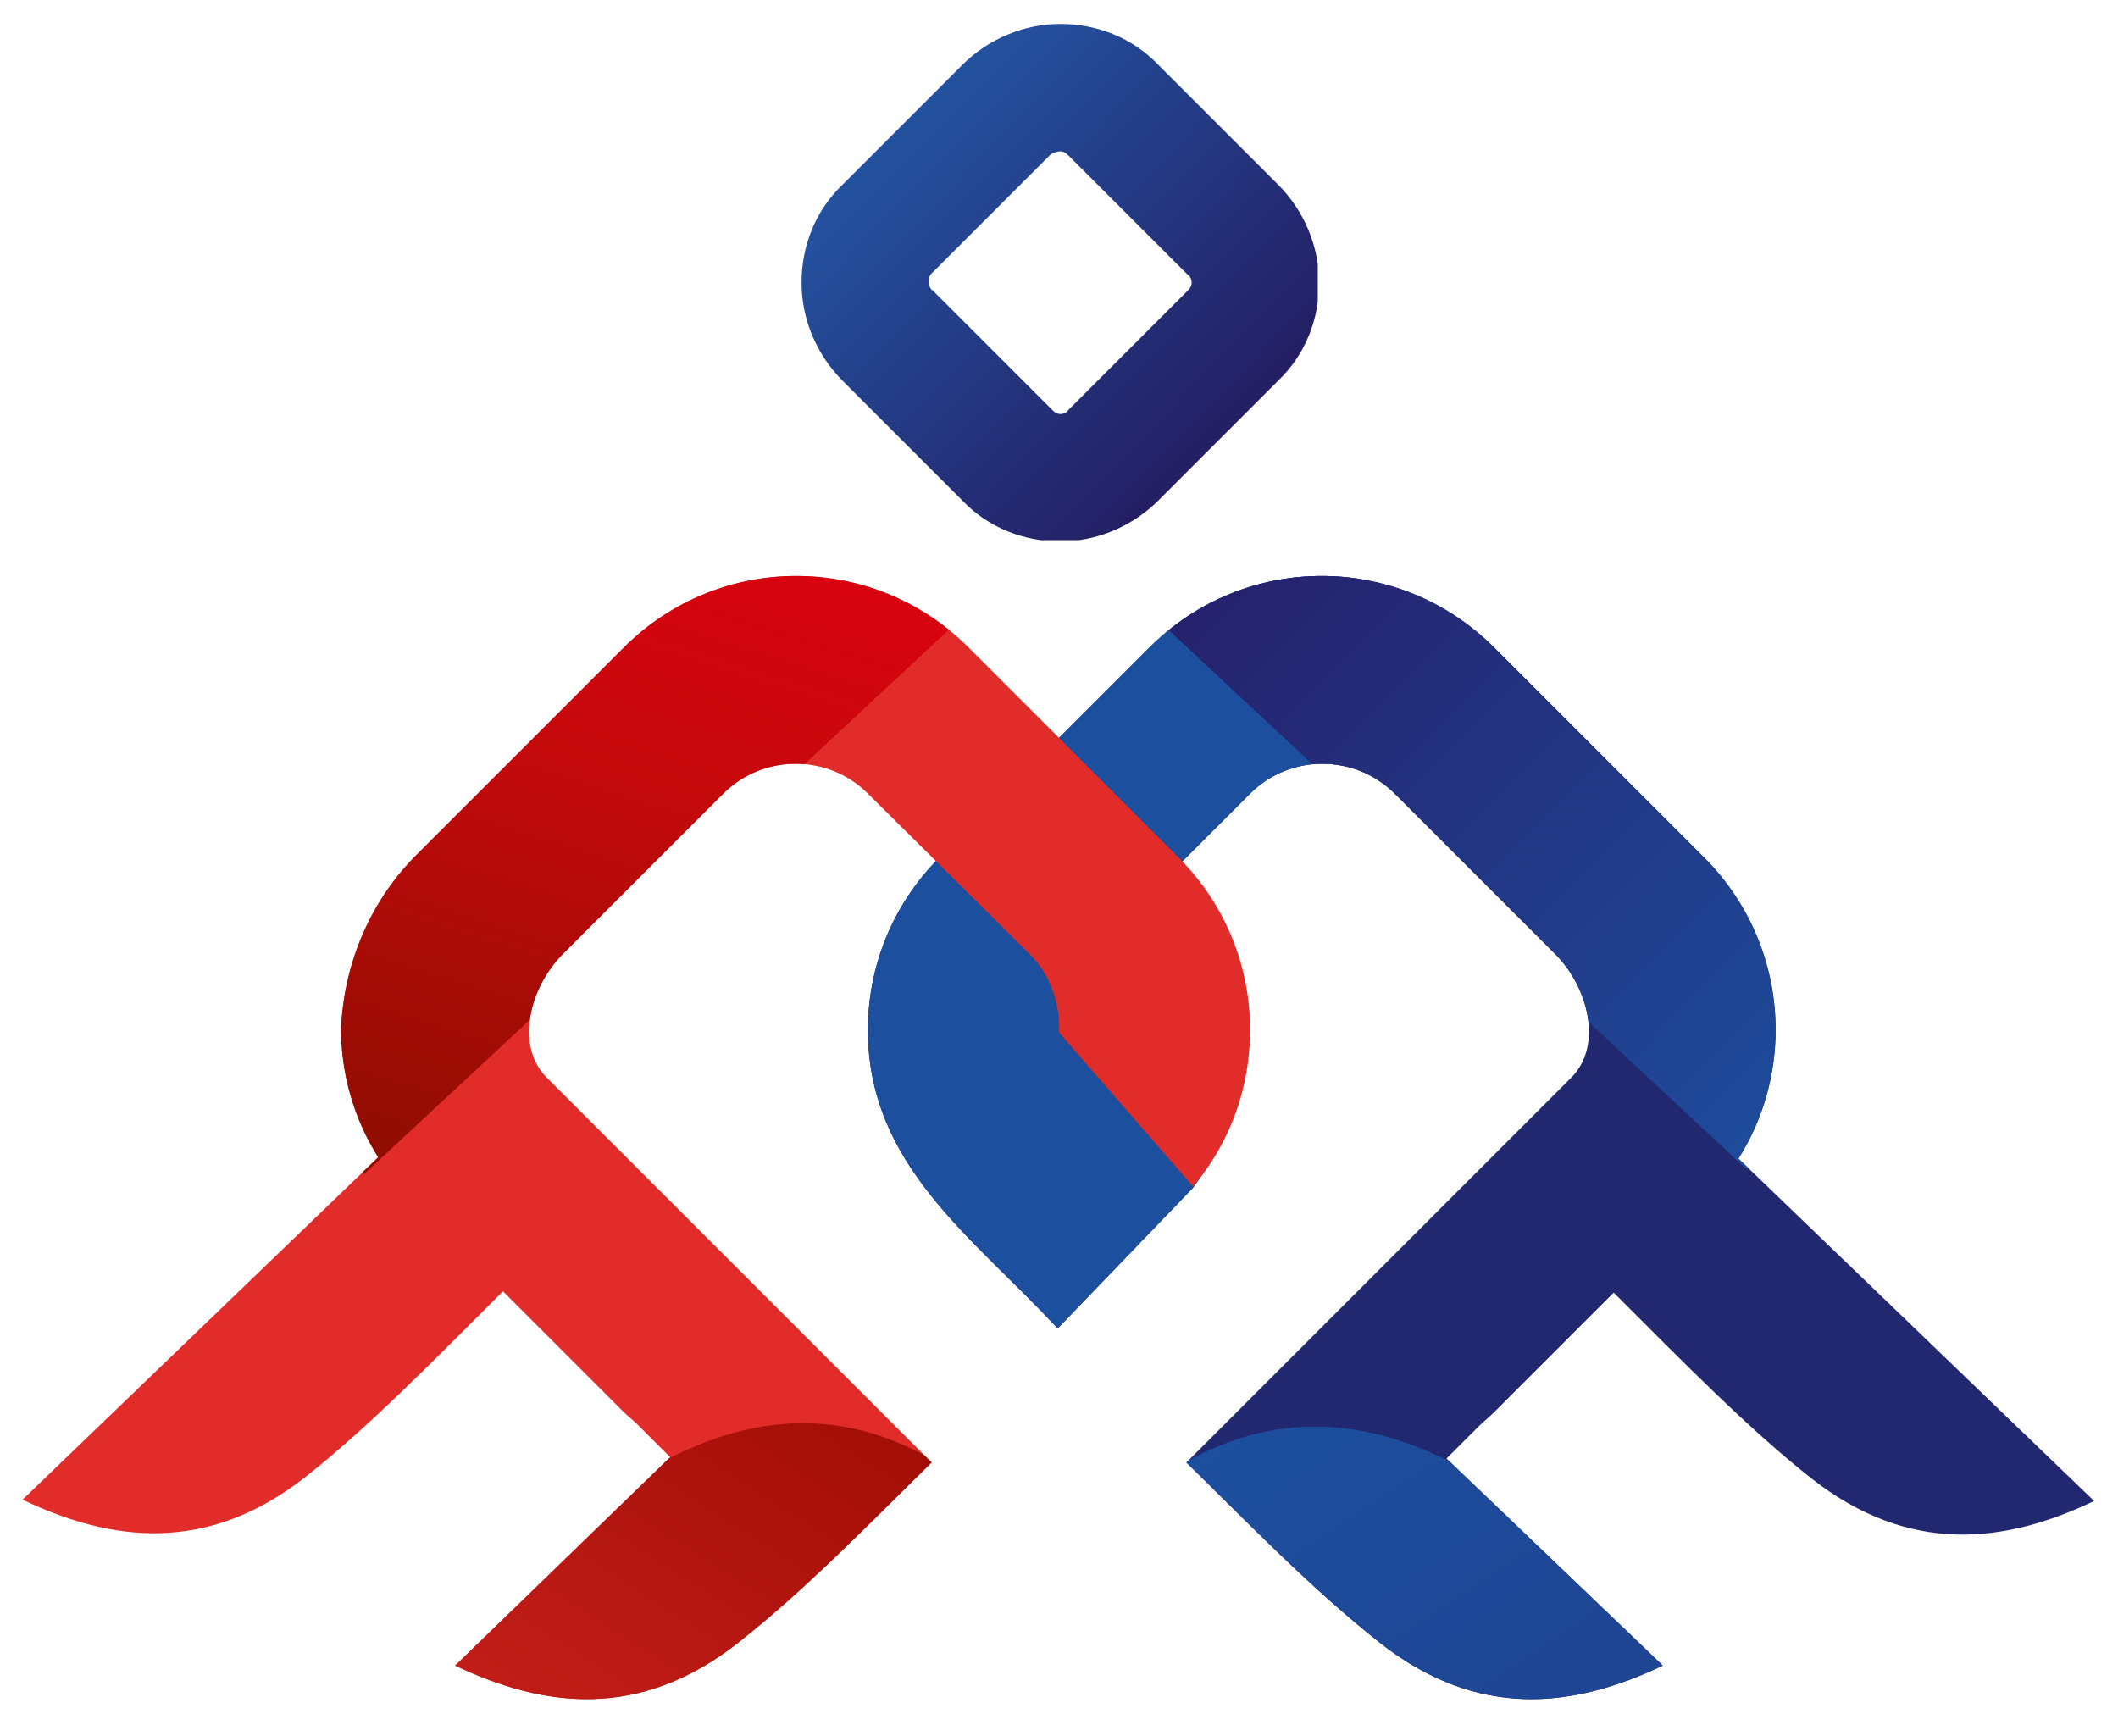 <?xml version="1.0" encoding="UTF-8"?> <svg xmlns="http://www.w3.org/2000/svg" xmlns:xlink="http://www.w3.org/1999/xlink" version="1.1" id="Слой_1" x="0px" y="0px" width="159.6px" height="130.8px" viewBox="0 0 159.6 130.8" style="enable-background:new 0 0 159.6 130.8;" xml:space="preserve"> <style type="text/css"> .st0{fill:#212870;} .st1{clip-path:url(#SVGID_00000007409285104039100580000016512444460763867574_);} .st2{clip-path:url(#SVGID_00000050657131176573195560000009786191665855312795_);fill:url(#SVGID_00000132768447149785744300000000337779407529334410_);} .st3{clip-path:url(#SVGID_00000007409285104039100580000016512444460763867574_);fill-rule:evenodd;clip-rule:evenodd;fill:#1C4F9E;} .st4{clip-path:url(#SVGID_00000124881827297216059850000008092041510908822159_);fill:url(#SVGID_00000047753252379973947140000003583243949121222278_);} .st5{clip-path:url(#SVGID_00000000200079135850195470000017482693995113543590_);fill:url(#SVGID_00000155132963531198280720000004705444755498115209_);} .st6{fill:#E12C2A;} .st7{clip-path:url(#SVGID_00000011751485157753358710000018337739111554028186_);} .st8{clip-path:url(#SVGID_00000166656532208239294310000003045640580663988923_);fill:url(#SVGID_00000007427342464807672370000001614195159635388335_);} .st9{clip-path:url(#SVGID_00000175282266622860983060000009921108694916327063_);fill:url(#SVGID_00000143575808617426485900000012686226654360556730_);} </style> <g> <path class="st0" d="M128.4,64.6l-15.8-15.8c-3.6-3.6-8.3-5.4-13-5.4c-4.7,0-9.4,1.8-13,5.4L70.8,64.6c-3.6,3.6-5.4,8.3-5.4,13 c0,10.2,7.9,15.6,14.3,22.5l10.2-10.6l0.9-1.3l1.3-10.2L87,69.5l-7.1,8.2c-0.1-2.1,0.7-4.2,2.2-5.8l12.1-12.1c3-3,7.9-3,10.9,0 l12.1,12.1c2.5,2.5,3.6,6.9,1.2,9.3l-29,29c4.7,4.6,9.4,9.5,14.6,13.6c7.4,5.8,14.6,4.9,21.3,1.7L109,109.9l2.4-2.4 c0.4-0.4,0.8-0.7,1.2-1.1l9-9c5.3,5.3,10.2,10.3,14.9,14c7.4,5.8,14.6,4.9,21.3,1.7L131,87.3c1.9-3,2.8-6.4,2.8-9.7 C133.8,72.9,132,68.2,128.4,64.6"></path> <g> <defs> <path id="SVGID_1_" d="M128.4,64.6l-15.8-15.8c-3.6-3.6-8.3-5.4-13-5.4c-4.7,0-9.4,1.8-13,5.4L70.8,64.6c-3.6,3.6-5.4,8.3-5.4,13 c0,10.2,7.9,15.6,14.3,22.5l10.2-10.6l0.9-1.3l1.3-10.2L87,69.5l-7.1,8.2c-0.1-2.1,0.7-4.2,2.2-5.8l12.1-12.1c3-3,7.9-3,10.9,0 l12.1,12.1c2.5,2.5,3.6,6.9,1.2,9.3l-29,29c4.7,4.6,9.4,9.5,14.6,13.6c7.4,5.8,14.6,4.9,21.3,1.7L109,109.9l2.4-2.4 c0.4-0.4,0.8-0.7,1.2-1.1l9-9c5.3,5.3,10.2,10.3,14.9,14c7.4,5.8,14.6,4.9,21.3,1.7L131,87.3c1.9-3,2.8-6.4,2.8-9.7 C133.8,72.9,132,68.2,128.4,64.6"></path> </defs> <clipPath id="SVGID_00000038386859745655159220000008611074960482123138_"> <use xlink:href="#SVGID_1_" style="overflow:visible;"></use> </clipPath> <g style="clip-path:url(#SVGID_00000038386859745655159220000008611074960482123138_);"> <defs> <path id="SVGID_00000031891408709890945400000018160214933008184473_" d="M85,114.2l45.9,40.2l12.3-13.4 c-16-14-34.1-43.8-55.4-29.9L85,114.2z"></path> </defs> <clipPath id="SVGID_00000070802814180066224610000002694589341374281604_"> <use xlink:href="#SVGID_00000031891408709890945400000018160214933008184473_" style="overflow:visible;"></use> </clipPath> <linearGradient id="SVGID_00000024720633844108962470000002008207669948425902_" gradientUnits="userSpaceOnUse" x1="98.866" y1="103.083" x2="134.226" y2="155.643"> <stop offset="0" style="stop-color:#1C4F9E"></stop> <stop offset="1" style="stop-color:#213B89"></stop> </linearGradient> <rect x="85" y="97.2" style="clip-path:url(#SVGID_00000070802814180066224610000002694589341374281604_);fill:url(#SVGID_00000024720633844108962470000002008207669948425902_);" width="58.3" height="57.2"></rect> </g> <polygon style="clip-path:url(#SVGID_00000038386859745655159220000008611074960482123138_);fill-rule:evenodd;clip-rule:evenodd;fill:#1C4F9E;" points=" 109.5,51 81.4,109.5 52.7,80.3 97.4,38.6 "></polygon> <g style="clip-path:url(#SVGID_00000038386859745655159220000008611074960482123138_);"> <defs> <polygon id="SVGID_00000046311790730575843450000000356350842617212547_" points="86.8,46.3 131.6,88.1 143.6,75.6 98.9,33.9 "></polygon> </defs> <clipPath id="SVGID_00000030479785546934642870000007747541786050182036_"> <use xlink:href="#SVGID_00000046311790730575843450000000356350842617212547_" style="overflow:visible;"></use> </clipPath> <linearGradient id="SVGID_00000021085073262081717270000004646758371730438550_" gradientUnits="userSpaceOnUse" x1="90.396" y1="36.37" x2="140.056" y2="85.6"> <stop offset="0" style="stop-color:#271D68"></stop> <stop offset="1" style="stop-color:#1D4F9F"></stop> </linearGradient> <rect x="86.8" y="33.9" style="clip-path:url(#SVGID_00000030479785546934642870000007747541786050182036_);fill:url(#SVGID_00000021085073262081717270000004646758371730438550_);" width="56.8" height="54.1"></rect> </g> </g> <g> <defs> <path id="SVGID_00000027602759040497485230000005297791503031343798_" d="M79.2,11.6l-9,9C70,20.8,70,21,70,21.3 c0,0.2,0.1,0.5,0.3,0.6l9,9c0.2,0.2,0.4,0.3,0.6,0.3s0.5-0.1,0.6-0.3l9-9c0.2-0.2,0.3-0.4,0.3-0.6c0-0.2-0.1-0.5-0.3-0.6l-9-9 c-0.2-0.2-0.4-0.3-0.6-0.3S79.4,11.5,79.2,11.6 M63.5,13.9l9-9c2-2,4.7-3.1,7.4-3.1c2.7,0,5.4,1,7.4,3.1l9,9c2,2,3.1,4.7,3.1,7.4 c0,2.7-1,5.4-3.1,7.4l-9,9c-2,2-4.7,3.1-7.4,3.1c-2.7,0-5.4-1-7.4-3.1l-9-9c-2-2-3.1-4.7-3.1-7.4C60.4,18.6,61.4,15.9,63.5,13.9z "></path> </defs> <clipPath id="SVGID_00000152243649390884785580000004042283130865612417_"> <use xlink:href="#SVGID_00000027602759040497485230000005297791503031343798_" style="overflow:visible;"></use> </clipPath> <linearGradient id="SVGID_00000032606893952905238100000016427432218378592441_" gradientUnits="userSpaceOnUse" x1="93.712" y1="34.913" x2="66.012" y2="7.633"> <stop offset="0" style="stop-color:#241A5F"></stop> <stop offset="1" style="stop-color:#2456A4"></stop> </linearGradient> <rect x="60.4" y="1.8" style="clip-path:url(#SVGID_00000152243649390884785580000004042283130865612417_);fill:url(#SVGID_00000032606893952905238100000016427432218378592441_);" width="38.9" height="38.9"></rect> </g> <path class="st6" d="M31.2,64.6l15.8-15.8c3.6-3.6,8.3-5.4,13-5.4c4.7,0,9.4,1.8,13,5.4l15.8,15.8c3.6,3.6,5.4,8.3,5.4,13 c0,4.2-1.4,8.4-4.3,11.8L79.8,77.8c0.1-2.1-0.6-4.3-2.2-5.9L65.4,59.8c-3-3-7.9-3-10.9,0L42.4,71.9c-2.5,2.5-3.6,6.9-1.2,9.3l29,29 c-4.7,4.6-9.4,9.5-14.6,13.6c-7.4,5.8-14.6,4.9-21.3,1.7l16.2-15.7l-2.4-2.4c-0.4-0.4-0.8-0.7-1.2-1.1l-9-9 c-5.3,5.3-10.2,10.3-14.9,14c-7.4,5.8-14.6,4.9-21.3,1.7l26.8-25.8c-1.9-3-2.8-6.4-2.8-9.7C25.9,72.9,27.7,68.2,31.2,64.6"></path> <g> <defs> <path id="SVGID_00000013910074300282727770000016223824777856666002_" d="M31.2,64.6l15.8-15.8c3.6-3.6,8.3-5.4,13-5.4 c4.7,0,9.4,1.8,13,5.4l15.8,15.8c3.6,3.6,5.4,8.3,5.4,13c0,4.2-1.4,8.4-4.3,11.8L79.8,77.8c0.1-2.1-0.6-4.3-2.2-5.9L65.4,59.8 c-3-3-7.9-3-10.9,0L42.4,71.9c-2.5,2.5-3.6,6.9-1.2,9.3l29,29c-4.7,4.6-9.4,9.5-14.6,13.6c-7.4,5.8-14.6,4.9-21.3,1.7l16.2-15.7 l-2.4-2.4c-0.4-0.4-0.8-0.7-1.2-1.1l-9-9c-5.3,5.3-10.2,10.3-14.9,14c-7.4,5.8-14.6,4.9-21.3,1.7l26.8-25.8 c-1.9-3-2.8-6.4-2.8-9.7C25.9,72.9,27.7,68.2,31.2,64.6"></path> </defs> <clipPath id="SVGID_00000160175110017869204810000010964297425349617304_"> <use xlink:href="#SVGID_00000013910074300282727770000016223824777856666002_" style="overflow:visible;"></use> </clipPath> <g style="clip-path:url(#SVGID_00000160175110017869204810000010964297425349617304_);"> <defs> <polygon id="SVGID_00000067956897090526319570000005199740257960854919_" points="72.2,46.8 27.4,88.5 15.4,76.1 60.1,34.4 "></polygon> </defs> <clipPath id="SVGID_00000108991882158192504830000003493624762015888009_"> <use xlink:href="#SVGID_00000067956897090526319570000005199740257960854919_" style="overflow:visible;"></use> </clipPath> <linearGradient id="SVGID_00000040538516693634417230000012507650738443367860_" gradientUnits="userSpaceOnUse" x1="33.495" y1="94.113" x2="54.035" y2="28.743"> <stop offset="0" style="stop-color:#870E00"></stop> <stop offset="0.55" style="stop-color:#C40A0C"></stop> <stop offset="1" style="stop-color:#E30011"></stop> </linearGradient> <rect x="15.4" y="34.4" style="clip-path:url(#SVGID_00000108991882158192504830000003493624762015888009_);fill:url(#SVGID_00000040538516693634417230000012507650738443367860_);" width="56.8" height="54.1"></rect> </g> <g style="clip-path:url(#SVGID_00000160175110017869204810000010964297425349617304_);"> <defs> <path id="SVGID_00000067950603445566931060000005615460970075920003_" d="M74,113.7l-32.8,29.8c-0.8-0.6-1.7-1.2-2.7-2 c-1.9-1.4-2.8-2.3-5.1-3.9l-7-6.3c13.4-14.7,28.2-31.2,44.7-20.8L74,113.7z"></path> </defs> <clipPath id="SVGID_00000074400725699659307730000015135598646179921843_"> <use xlink:href="#SVGID_00000067950603445566931060000005615460970075920003_" style="overflow:visible;"></use> </clipPath> <linearGradient id="SVGID_00000048468130831099163940000011570174400533111200_" gradientUnits="userSpaceOnUse" x1="61.657" y1="104.003" x2="26.927" y2="158.183"> <stop offset="0" style="stop-color:#A20E06"></stop> <stop offset="1" style="stop-color:#E12C2A"></stop> </linearGradient> <rect x="26.4" y="100.3" style="clip-path:url(#SVGID_00000074400725699659307730000015135598646179921843_);fill:url(#SVGID_00000048468130831099163940000011570174400533111200_);" width="47.6" height="43.3"></rect> </g> </g> </g> </svg> 